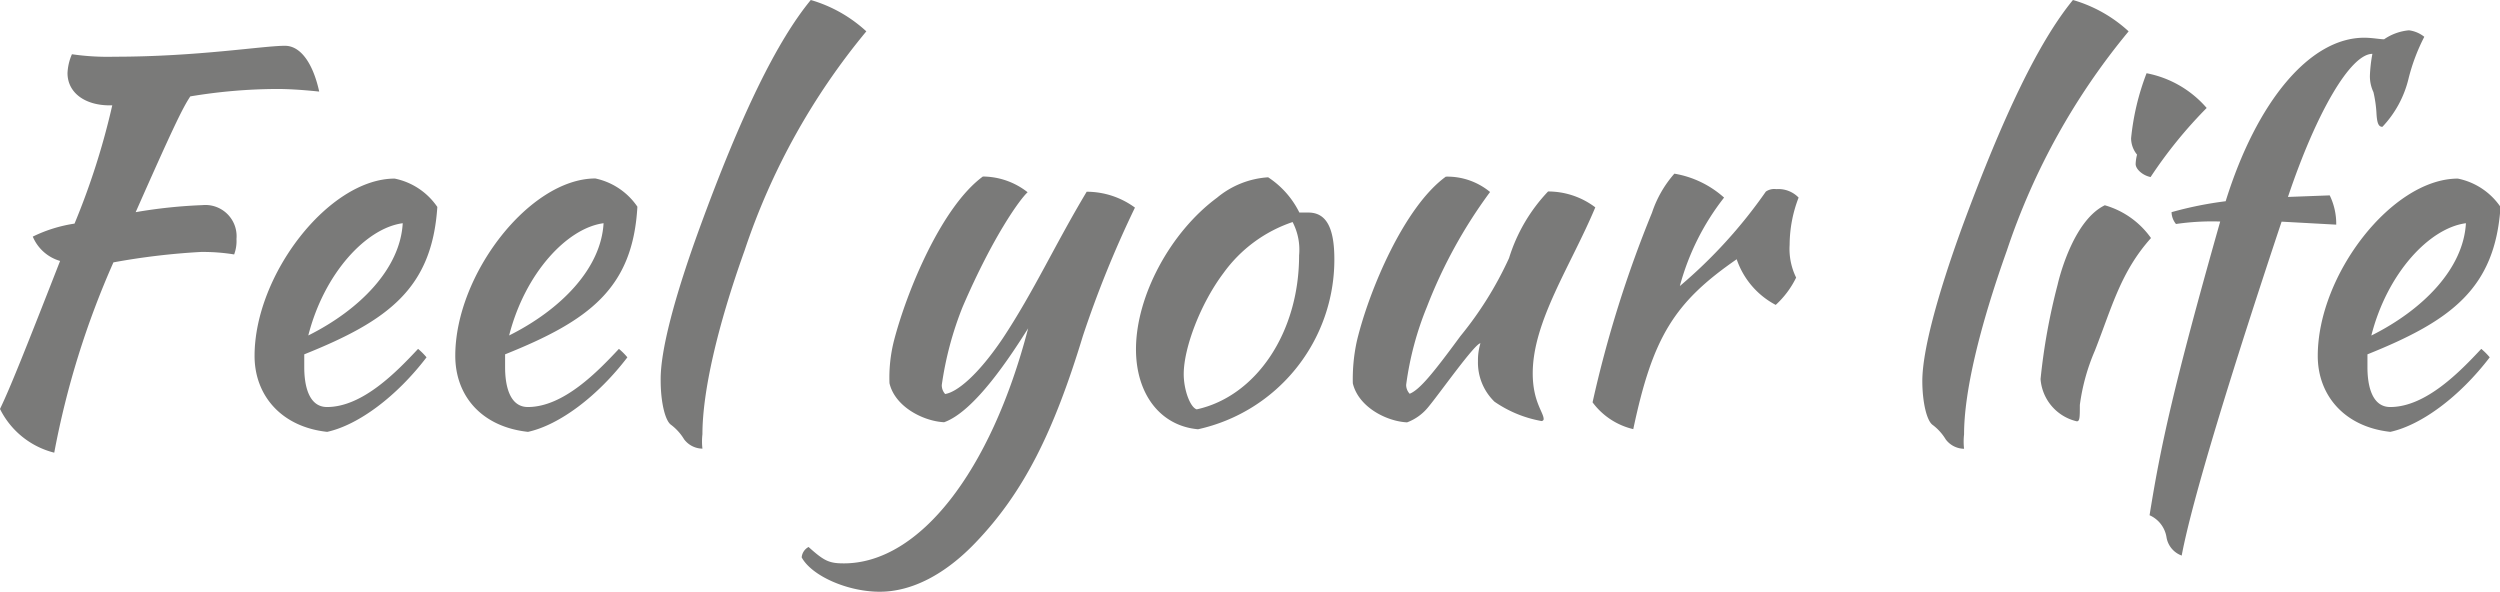 <svg xmlns="http://www.w3.org/2000/svg" viewBox="0 0 192.19 45.5"><defs><style>.cls-1{fill:#7a7a79;}</style></defs><title>logo_text </title><g id="Слой_2" data-name="Слой 2"><g id="Text"><path class="cls-1" d="M18.18,18.37A2.94,2.94,0,0,1,18,19.56a14.85,14.85,0,0,0-2.56-.19,53.42,53.42,0,0,0-6.72.8A66.07,66.07,0,0,0,4.17,34.8,6.39,6.39,0,0,1,0,31.44c.77-1.6,1.87-4.35,4.62-11.38a3.25,3.25,0,0,1-2.1-1.87,11,11,0,0,1,3.21-1A56.26,56.26,0,0,0,8.63,8.1H8.44c-1.95,0-3.25-1-3.25-2.48a4,4,0,0,1,.34-1.45,19.14,19.14,0,0,0,3.28.19c6.38,0,11.38-.84,13.1-.84,1.18,0,2.14,1.3,2.63,3.52C23,6.88,22,6.84,21.28,6.84a41.38,41.38,0,0,0-6.65.57c-.61.92-1.34,2.44-4.2,8.9a38.82,38.82,0,0,1,5.12-.54A2.4,2.4,0,0,1,18.18,18.37Z"/><path class="cls-1" d="M23.39,27.24c0,.3,0,.65,0,1,0,1.3.3,3.05,1.75,3.05,2.75,0,5.39-2.75,7-4.47a5.07,5.07,0,0,1,.65.65c-2.29,3-5.23,5.2-7.64,5.73-3.51-.38-5.58-2.79-5.58-5.84,0-6.26,5.73-13.63,10.77-13.63a5.22,5.22,0,0,1,3.28,2.18C33.21,22.15,29.88,24.64,23.39,27.24Zm.31-1.45c4-2,7.07-5.16,7.26-8.63C28.16,17.53,24.92,21,23.7,25.79Z"/><path class="cls-1" d="M38.83,27.24c0,.3,0,.65,0,1,0,1.3.3,3.05,1.75,3.05,2.75,0,5.39-2.75,7-4.47a5.07,5.07,0,0,1,.65.65c-2.29,3-5.23,5.2-7.64,5.73C37,32.81,35,30.41,35,27.35c0-6.26,5.73-13.63,10.77-13.63A5.22,5.22,0,0,1,49,15.89C48.65,22.15,45.32,24.64,38.83,27.24Zm.31-1.45c4-2,7.07-5.16,7.26-8.63C43.6,17.53,40.36,21,39.14,25.79Z"/><path class="cls-1" d="M53.81,17.46C56.94,8.9,59.69,3.21,62.33,0A10.7,10.7,0,0,1,66.6,2.41a52.29,52.29,0,0,0-9.36,16.85C55.11,25.21,54,30.18,54,33.38a4.84,4.84,0,0,0,0,1.11,1.79,1.79,0,0,1-1.41-.72,3.94,3.94,0,0,0-1-1.11c-.46-.31-.8-1.76-.8-3.4C50.75,27,51.86,22.8,53.81,17.46Z"/><path class="cls-1" d="M75,41.71c-2.33,2.44-4.89,3.78-7.37,3.78s-5.23-1.22-6-2.64a1,1,0,0,1,.53-.8c1.19,1.07,1.57,1.26,2.71,1.26,5.81,0,11.31-7.07,14.17-18.07-1.3,2.06-4.09,6.38-6.46,7.22-1.6-.08-3.78-1.19-4.2-3a11.55,11.55,0,0,1,.34-3.25c1-3.86,3.67-10.31,6.84-12.64A5.62,5.62,0,0,1,79,14.78c-.57.5-2.67,3.4-5,8.82a25.86,25.86,0,0,0-1.6,6,1,1,0,0,0,.26.69c.92-.15,2.52-1.45,4.43-4.28,2.4-3.63,4-7.18,6.45-11.27a6.27,6.27,0,0,1,3.71,1.22,82.51,82.51,0,0,0-4,9.86C81,33.23,78.69,37.86,75,41.71Z"/><path class="cls-1" d="M87.33,26.85c0-4.09,2.64-9,6.23-11.65a6.81,6.81,0,0,1,3.93-1.57,6.87,6.87,0,0,1,2.4,2.71c.23,0,.46,0,.69,0,1.37,0,2,1.15,2,3.59A13.36,13.36,0,0,1,92.1,33C89.2,32.74,87.33,30.29,87.33,26.85ZM91,28.76c0,1.22.5,2.56,1,2.71,4.55-1,7.87-5.88,7.87-11.84a4.62,4.62,0,0,0-.5-2.56A10.78,10.78,0,0,0,94.05,21C92.29,23.34,91,26.74,91,28.76Z"/><path class="cls-1" d="M113.62,27.77a4.5,4.5,0,0,1,.19-1.38c-.42,0-3.17,3.9-4,4.89a3.8,3.8,0,0,1-1.64,1.19c-1.6-.08-3.74-1.19-4.17-3a13.69,13.69,0,0,1,.31-3.25c.92-3.86,3.63-10.31,6.84-12.64a5.15,5.15,0,0,1,3.4,1.18,37.59,37.59,0,0,0-4.85,8.82,24.12,24.12,0,0,0-1.6,6,1,1,0,0,0,.27.69c.77-.31,1.8-1.57,3.9-4.43a27.49,27.49,0,0,0,3.74-6,13,13,0,0,1,3-5.12,6,6,0,0,1,3.63,1.22c-1.87,4.47-4.81,8.75-4.81,12.76,0,2.18.84,3,.84,3.52,0,.12-.15.15-.15.15a9.17,9.17,0,0,1-3.63-1.49A4.19,4.19,0,0,1,113.62,27.77Z"/><path class="cls-1" d="M127,16.35a8.66,8.66,0,0,1,1.72-3,7.63,7.63,0,0,1,3.82,1.84,19,19,0,0,0-3.4,6.8,37.71,37.71,0,0,0,6.61-7.26,1.13,1.13,0,0,1,.8-.19,2.16,2.16,0,0,1,1.72.65,10.16,10.16,0,0,0-.69,3.63,5,5,0,0,0,.5,2.52,7,7,0,0,1-1.57,2.1,6.23,6.23,0,0,1-3-3.51c-4.81,3.32-6.46,6-7.95,13.06a5.43,5.43,0,0,1-3.13-2.06A90,90,0,0,1,127,16.35Z"/><path class="cls-1" d="M150.84,17.46C154,8.9,156.73,3.21,159.36,0a10.7,10.7,0,0,1,4.28,2.41,52.29,52.29,0,0,0-9.36,16.85c-2.14,6-3.29,10.92-3.29,14.13a4.84,4.84,0,0,0,0,1.11,1.79,1.79,0,0,1-1.41-.72,3.94,3.94,0,0,0-1-1.11c-.46-.31-.8-1.76-.8-3.4C147.79,27,148.9,22.8,150.84,17.46Z"/><path class="cls-1" d="M158.18,21.89c.23-1,1.34-5,3.63-6.11a6.56,6.56,0,0,1,3.55,2.52c-2.33,2.6-3,5.31-4.32,8.67a15.66,15.66,0,0,0-1.15,4.16c0,.92,0,1.26-.23,1.26a3.61,3.61,0,0,1-2.79-3.25A47.49,47.49,0,0,1,158.18,21.89Zm6.11-10a2,2,0,0,1-.46-1.26,19.09,19.09,0,0,1,1.19-5,8.12,8.12,0,0,1,4.62,2.67,34.74,34.74,0,0,0-4.31,5.31c-.61-.12-1.15-.61-1.15-1A3.29,3.29,0,0,1,164.29,11.88Z"/><path class="cls-1" d="M166.55,41.29a2.23,2.23,0,0,0-1.3-1.68c.84-5.24,1.8-9.78,5.43-22.58a19.23,19.23,0,0,0-3.4.19,1.5,1.5,0,0,1-.34-.91,28.4,28.4,0,0,1,4.16-.84C173.5,7.76,177.59,2.9,181.75,2.9c.61,0,1.22.12,1.53.12a4,4,0,0,1,1.91-.69,2.36,2.36,0,0,1,1.18.5,14.73,14.73,0,0,0-1.22,3.25,8.15,8.15,0,0,1-2,3.67c-.31,0-.42-.31-.46-1.11a9.43,9.43,0,0,0-.23-1.56,2.84,2.84,0,0,1-.27-1.3,11.25,11.25,0,0,1,.19-1.64c-1.68,0-4.31,4.5-6.49,11l3.21-.12a5,5,0,0,1,.5,2.25l-4.2-.23c-3.82,11.46-6.87,21.35-7.68,25.67A1.81,1.81,0,0,1,166.55,41.29Z"/><path class="cls-1" d="M182,27.24c0,.3,0,.65,0,1,0,1.3.3,3.05,1.75,3.05,2.75,0,5.39-2.75,7-4.47a5.07,5.07,0,0,1,.65.65c-2.29,3-5.23,5.2-7.64,5.73-3.51-.38-5.58-2.79-5.58-5.84,0-6.26,5.73-13.63,10.77-13.63a5.22,5.22,0,0,1,3.28,2.18C191.81,22.15,188.48,24.64,182,27.24Zm.31-1.45c4-2,7.07-5.16,7.26-8.63C186.76,17.53,183.52,21,182.3,25.79Z"/></g></g></svg>